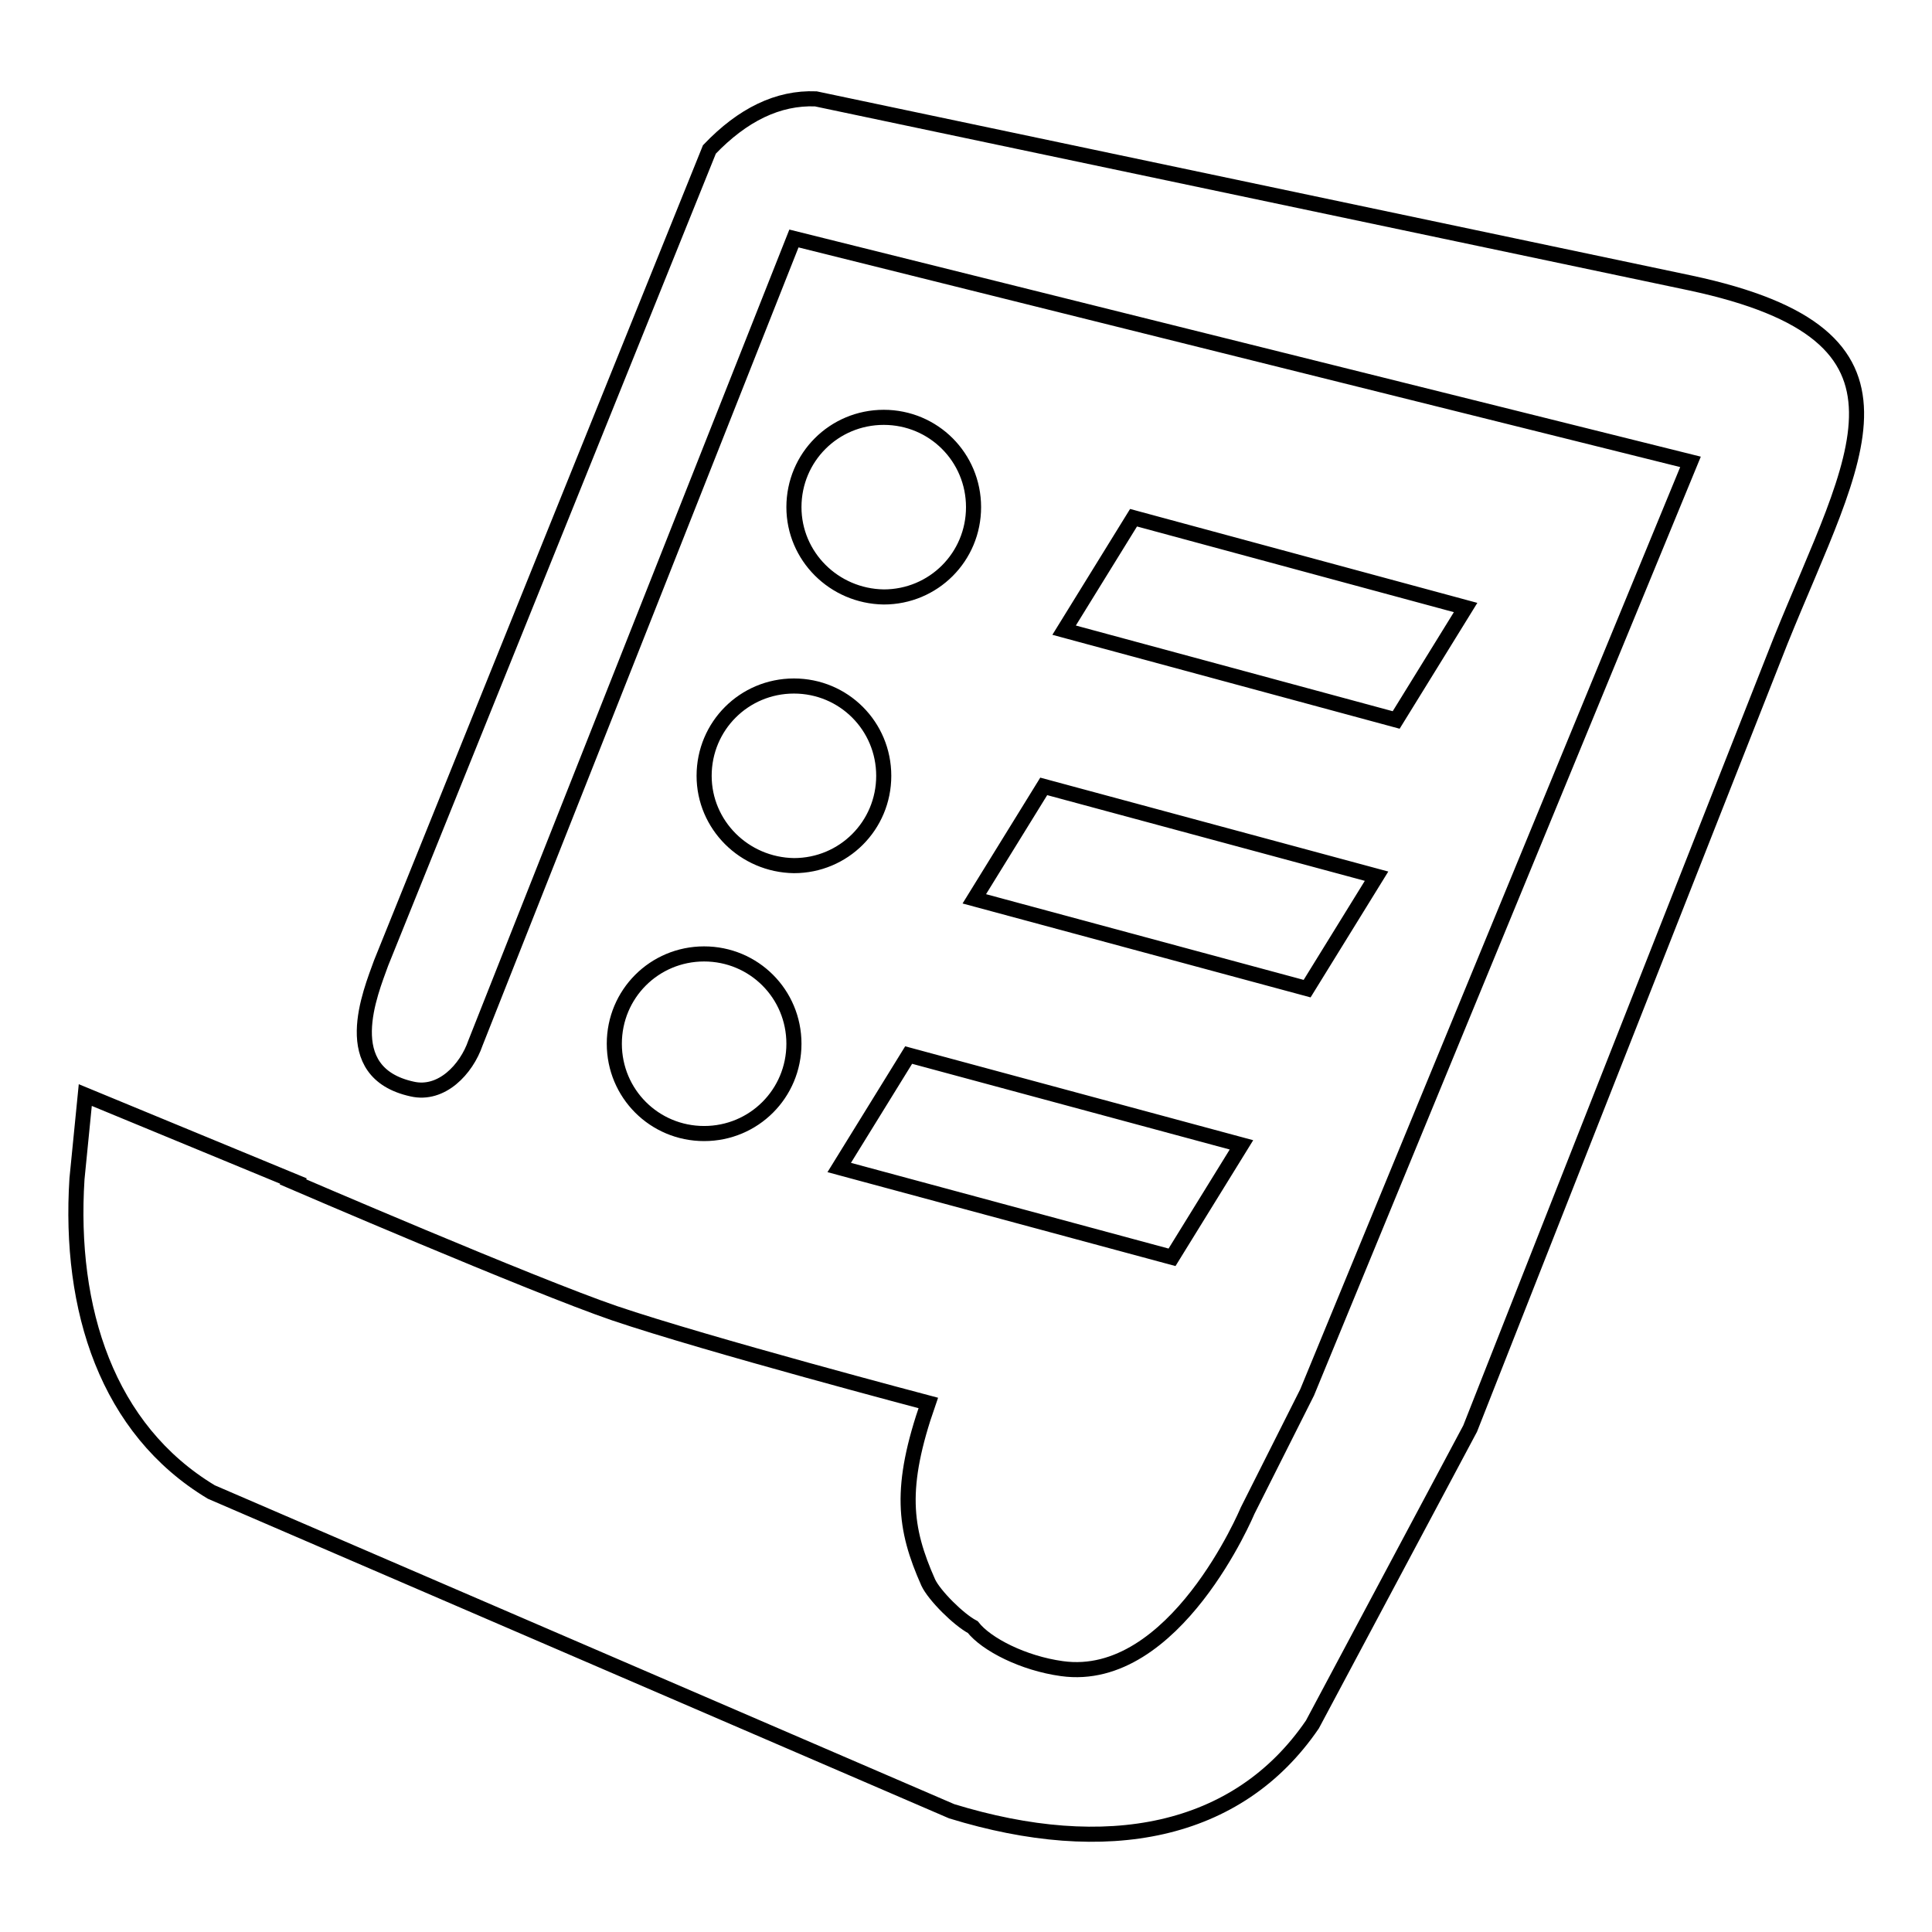 <?xml version="1.0" encoding="utf-8"?>
<!-- Svg Vector Icons : http://www.onlinewebfonts.com/icon -->
<!DOCTYPE svg PUBLIC "-//W3C//DTD SVG 1.1//EN" "http://www.w3.org/Graphics/SVG/1.1/DTD/svg11.dtd">
<svg version="1.1" xmlns="http://www.w3.org/2000/svg" xmlns:xlink="http://www.w3.org/1999/xlink" x="0px" y="0px" viewBox="0 0 256 256" enable-background="new 0 0 256 256" xml:space="preserve">
<g> <path stroke-width="2" fill-opacity="0" stroke="#000000"  d="M93.3,150.2c-6.6,0-11.9-5.3-11.9-11.9c0-6.6,5.3-11.9,11.9-11.9c6.6,0,11.9,5.3,11.9,11.9 C105.2,144.9,99.9,150.2,93.3,150.2L93.3,150.2z M93.3,102.8c0-6.6,5.3-11.9,11.9-11.9c6.6,0,11.9,5.3,11.9,11.9 c0,6.6-5.3,11.9-11.9,11.9C98.6,114.6,93.3,109.3,93.3,102.8L93.3,102.8z M105.2,67.2c0-6.6,5.3-11.9,11.9-11.9 c6.6,0,11.9,5.3,11.9,11.9c0,6.6-5.3,11.9-11.9,11.9C110.5,79,105.2,73.7,105.2,67.2L105.2,67.2z M111.2,154.7l9.2-14.9l44.1,11.9 l-9.2,14.9L111.2,154.7L111.2,154.7z M194.2,80.5L185,95.4L141,83.5l9.2-14.9L194.2,80.5L194.2,80.5z M129.1,119.1l9.2-14.9 l44.1,11.9l-9.2,14.9L129.1,119.1L129.1,119.1z M235.9,85l-41.1,104.3l-20.9,39.2c-9.9,14.5-27.3,17.8-47.8,11.5L28,197.7 c-13.8-8.3-18.9-24.2-17.8-41.5l1.1-11.1l27.6,11.4l-0.1,0.1c0,0,31.8,13.7,42.6,17.4c12.4,4.2,41.6,11.9,41.6,11.9 c-3.9,11.2-3.2,16.6,0,23.8c0.8,1.7,4,4.9,5.9,5.9c1.8,2.3,6.7,4.8,11.8,5.5c15,2.1,24.6-20.9,24.6-20.9l7.9-15.7L224,61.2 L105.2,31.6L63,138.2c-1.2,3.5-4.5,7-8.4,6.1c-10-2.2-5.5-12.8-4.1-16.7L94,19.8c4.4-4.6,9.1-6.9,14.1-6.7L224,37.5 C256.8,44.5,245.9,60.2,235.9,85L235.9,85z"/></g>
</svg>